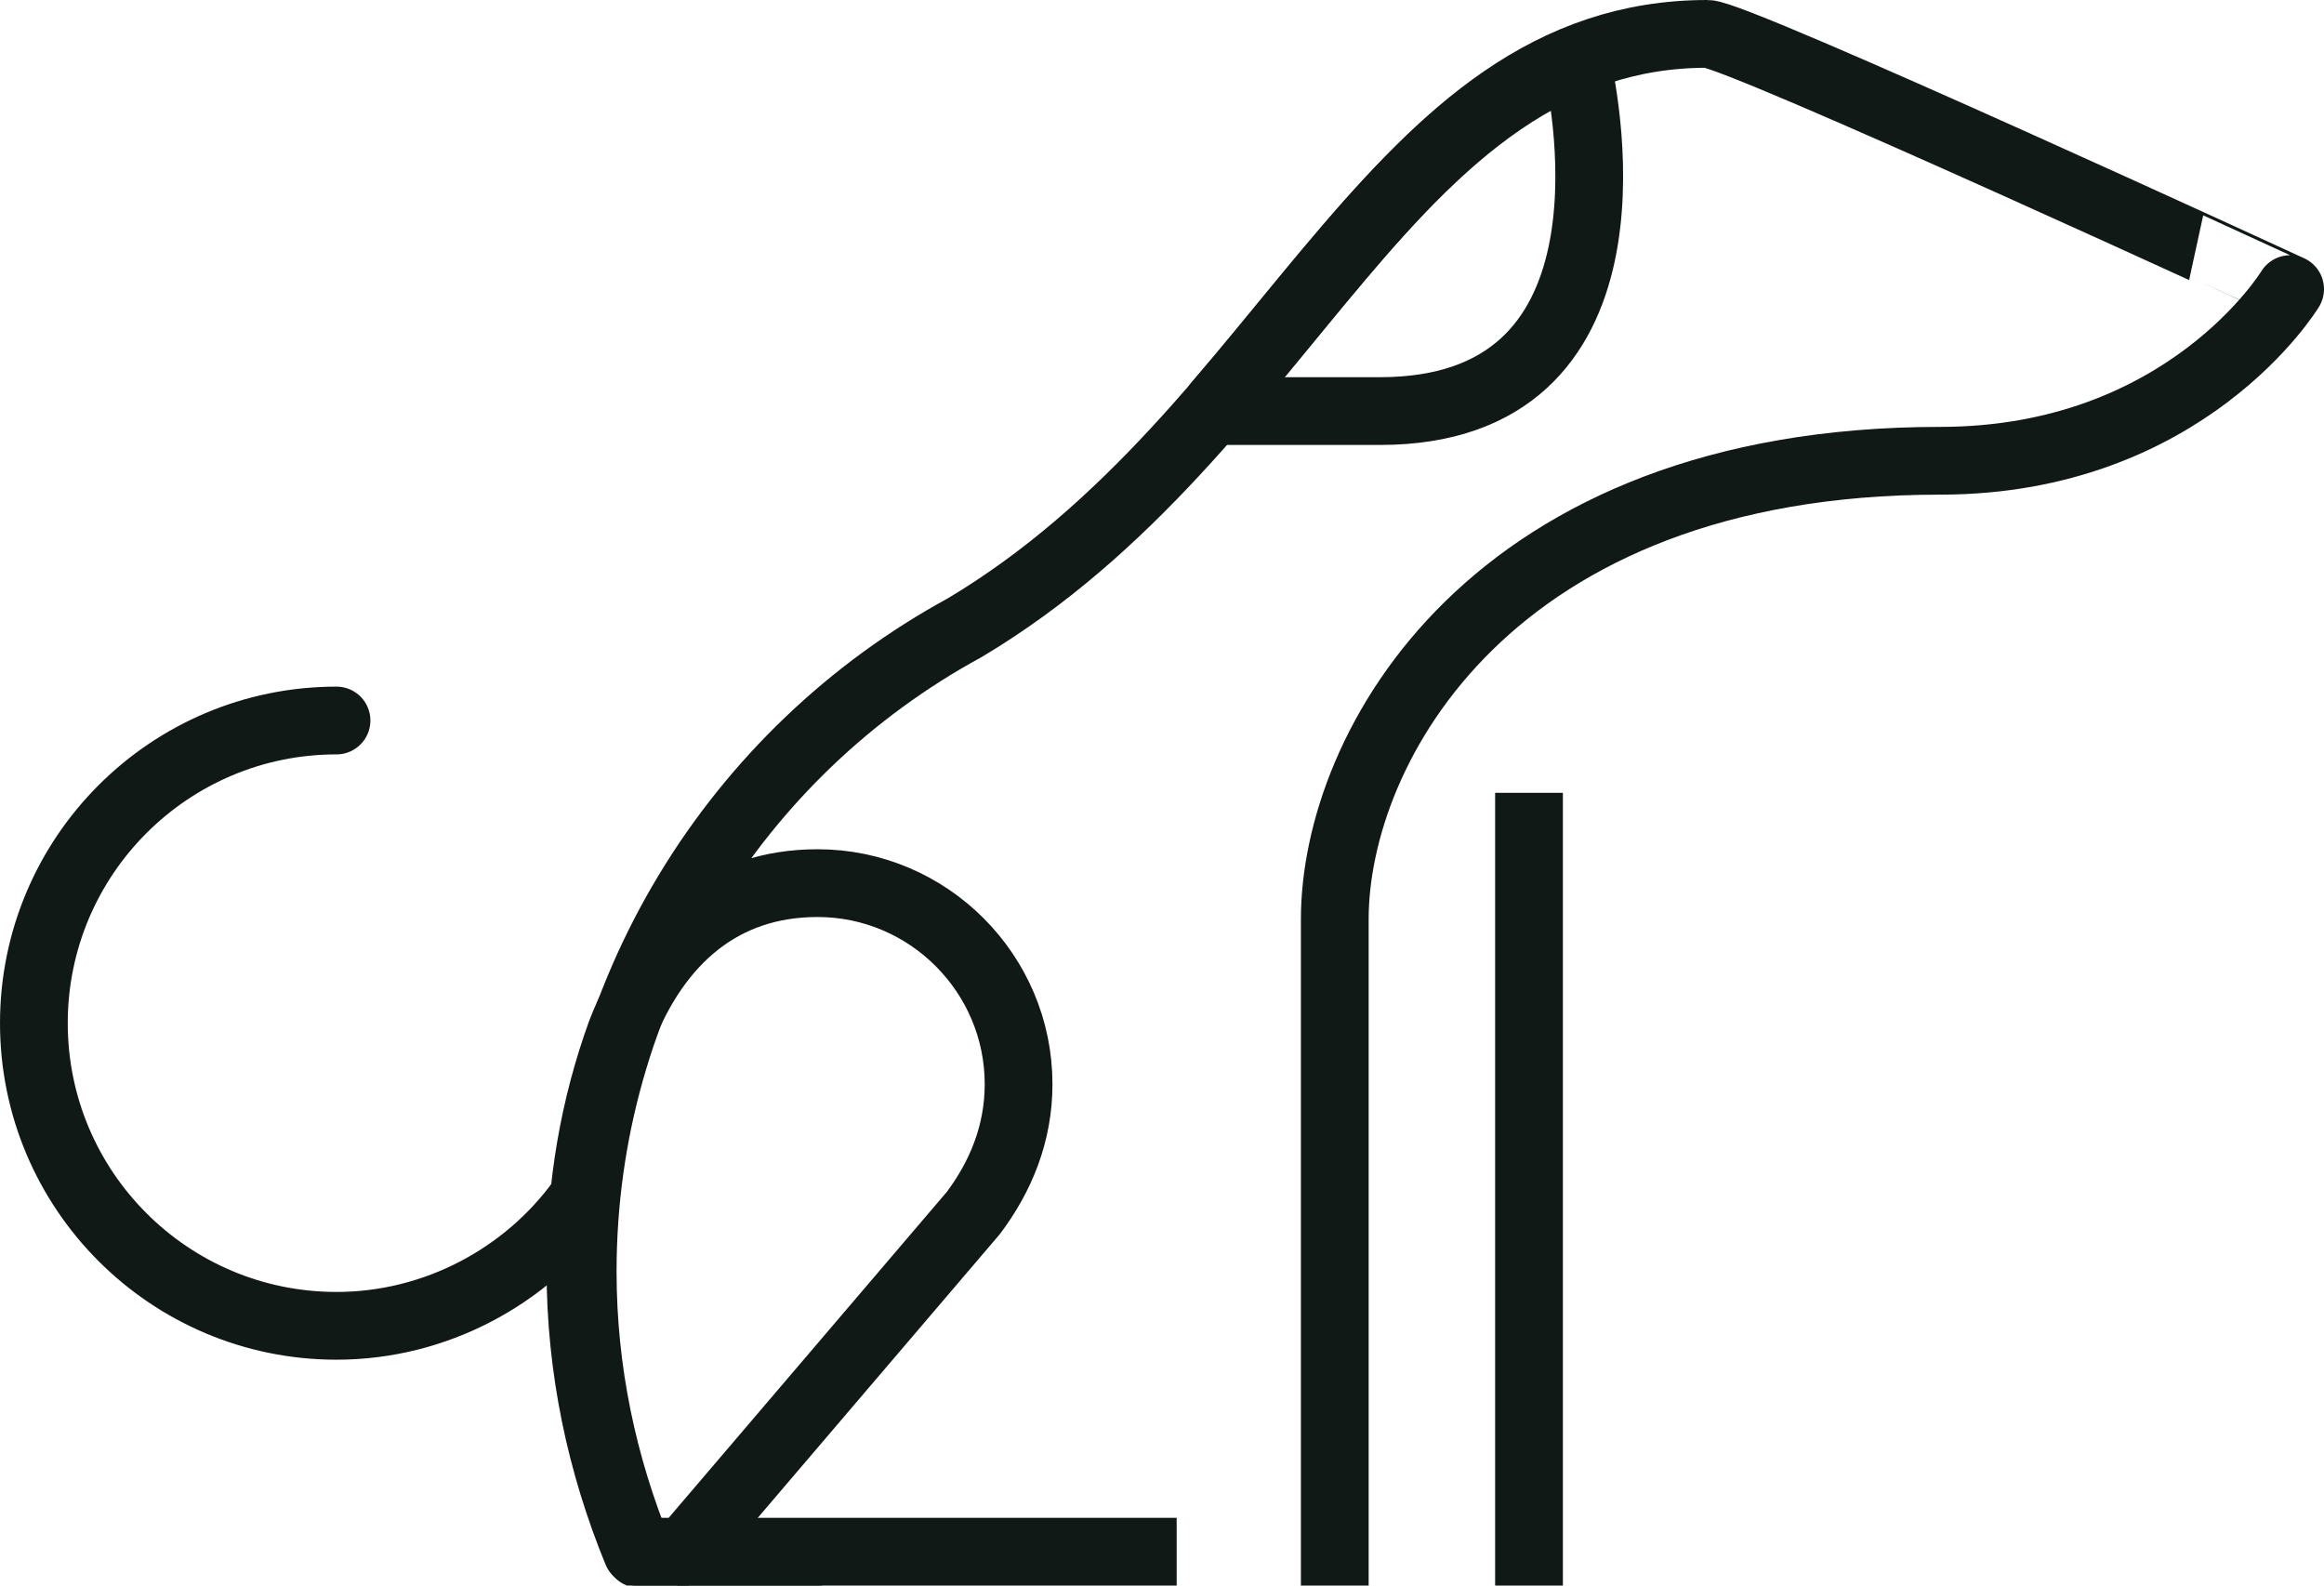 <?xml version="1.0" encoding="utf-8"?>
<!-- Generator: Adobe Illustrator 22.0.1, SVG Export Plug-In . SVG Version: 6.00 Build 0)  -->
<svg version="1.1" id="Layer_2" xmlns="http://www.w3.org/2000/svg" xmlns:xlink="http://www.w3.org/1999/xlink" x="0px" y="0px"
	 viewBox="0 0 102.9 70.2" style="enable-background:new 0 0 102.9 70.2;" xml:space="preserve">
<style type="text/css">
	.st0{fill:none;stroke:#111917;stroke-width:3;stroke-linecap:square;stroke-linejoin:round;stroke-miterlimit:10;}
	.st1{fill:none;stroke:#111917;stroke-width:3;stroke-linejoin:round;stroke-miterlimit:10;}
	.st2{fill:none;stroke:#111917;stroke-width:3;stroke-linecap:round;stroke-linejoin:round;stroke-miterlimit:10;}
</style>
<g>
	<line class="st0" x1="67.7" y1="36.6" x2="67.7" y2="68.7"/>
	<line class="st1" x1="30" y1="68.7" x2="52.1" y2="68.7"/>
	<path class="st2" d="M25.7,53.2c-2.4,3.3-6.4,5.5-10.8,5.5c-7.4,0-13.4-6-13.4-13.4c0-7.4,6-13.4,13.4-13.4"/>
	<path class="st0" d="M59.1,68.7v-28c0-7.6,6.9-20.3,26.8-20.3c10.9,0,15.5-7.6,15.5-7.6S76.9,1.5,75.6,1.5
		c-14.1,0-18.3,17.6-32.9,26.3v0c-10.1,5.5-16.9,16.2-16.9,28.5c0,4.4,0.9,8.6,2.5,12.5l0,0h6.6"/>
	<path class="st1" d="M25.7,56.2c0-3.7,0.6-7.2,1.8-10.5c1.6-4.1,4.5-6.6,8.7-6.6c4.9,0,8.9,4,8.9,8.9c0,2.2-0.8,4.1-2,5.7
		L30.3,68.7l-2.1,0C26.6,64.8,25.7,60.6,25.7,56.2z"/>
	<path class="st1" d="M53.9,18.2v-0.3c5.4-6.3,9.7-12.7,15.9-15.2c0.5,2.2,3,15.5-8.7,15.5H53.9z"/>
</g>
</svg>
